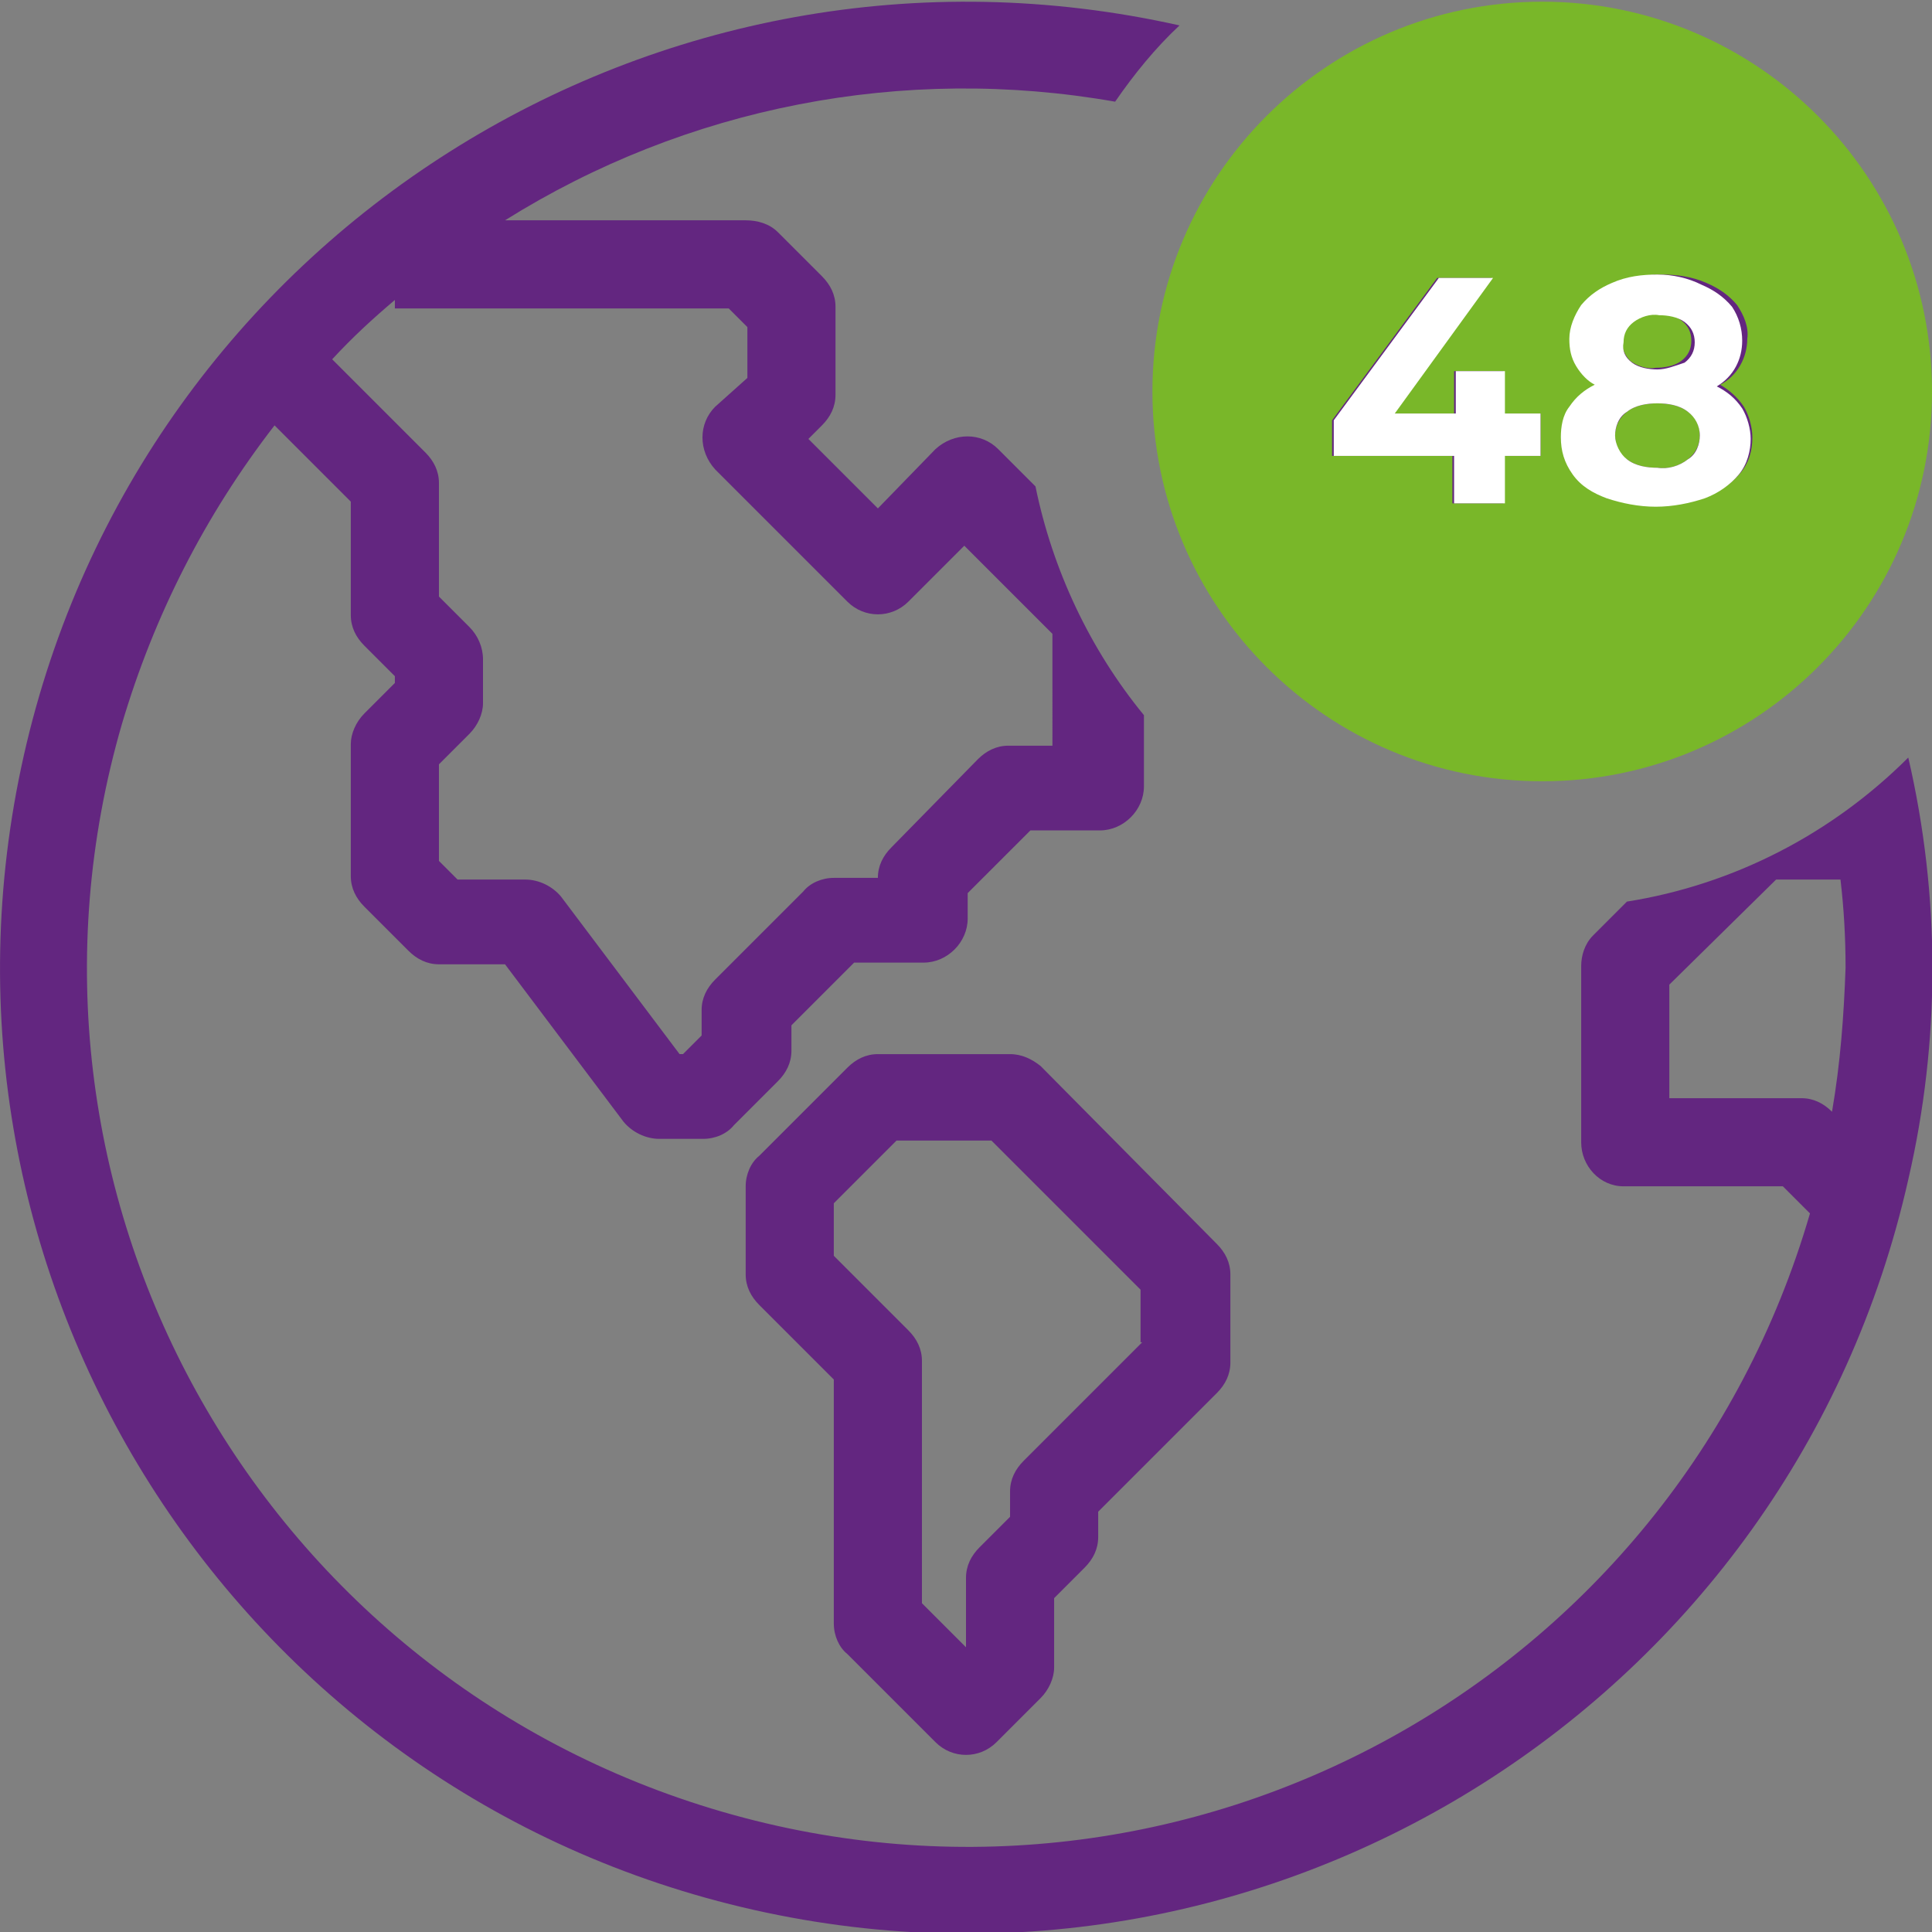 <?xml version="1.0" encoding="utf-8"?>
<!-- Generator: Adobe Illustrator 25.4.0, SVG Export Plug-In . SVG Version: 6.00 Build 0)  -->
<svg version="1.1" id="Layer_1" xmlns="http://www.w3.org/2000/svg" xmlns:xlink="http://www.w3.org/1999/xlink" x="0px" y="0px"
	 viewBox="0 0 114 114" style="enable-background:new 0 0 114 114;" xml:space="preserve">
<rect x="0" y="0" width="114" height="114" fill="#808080" stroke="none"/>
<style type="text/css">
	.st0{fill:#79B729;}
	.st1{fill:#632680;}
	.st2{fill:#FFFFFF;}
</style>
<g id="Layer_2_00000165233864806142136990000011806038009598828445_">
	<g id="Layer_1-2">
		<path class="st0" d="M91,0.1c-12.7,0-23,10.3-23,23s10.3,23,23,23s23-10.3,23-23l0,0C114,10.4,103.7,0.1,91,0.1z"/>
		<path class="st1" d="M90.9,26.9h-2.2v2.8h-3v-2.8h-7.1v-2.1l6.2-8.4h3.2l-5.8,8h3.6v-2.5h2.9v2.5h2.2L90.9,26.9z"/>
		<polygon class="st2" points="88.1,16.4 84.9,16.4 78.7,24.8 78.7,26.9 85.8,26.9 85.8,29.7 88.8,29.7 88.8,26.9 90.9,26.9 
			90.9,24.4 88.8,24.4 88.8,21.9 85.9,21.9 85.9,24.4 82.3,24.4 88.1,16.4 		"/>
		<path class="st1" d="M102.9,24c0.3,0.5,0.5,1.2,0.5,1.8c0,0.8-0.2,1.5-0.7,2.1c-0.5,0.6-1.2,1.1-2,1.4c-0.9,0.3-1.9,0.5-2.9,0.5
			c-1,0-2-0.2-2.9-0.5c-0.8-0.3-1.5-0.8-2-1.4c-0.5-0.6-0.7-1.4-0.7-2.1c0-0.7,0.2-1.3,0.6-1.8c0.4-0.6,0.9-1,1.5-1.3
			c-0.5-0.3-0.9-0.7-1.1-1.1c-0.3-0.5-0.4-1-0.4-1.6c0-0.7,0.2-1.4,0.7-2c0.5-0.6,1.1-1,1.8-1.3c0.8-0.3,1.7-0.5,2.7-0.5
			c0.9,0,1.8,0.1,2.7,0.5c0.7,0.3,1.3,0.7,1.8,1.3c0.4,0.6,0.7,1.3,0.6,2c0,1.1-0.6,2.2-1.6,2.7C102,23,102.5,23.4,102.9,24z
			 M99.6,27.1c0.4-0.3,0.7-0.8,0.7-1.4c0-0.5-0.2-1.1-0.7-1.4c-0.5-0.4-1.2-0.5-1.8-0.5c-0.6,0-1.3,0.1-1.8,0.5
			c-0.4,0.3-0.7,0.8-0.7,1.4c0,0.5,0.2,1.1,0.7,1.4c0.5,0.4,1.2,0.5,1.8,0.5C98.4,27.7,99.1,27.5,99.6,27.1z M96.3,18.9
			c-0.4,0.3-0.6,0.7-0.6,1.2c0,0.5,0.2,0.9,0.5,1.2c0.4,0.3,1,0.5,1.5,0.4c0.5,0,1.1-0.1,1.5-0.4c0.4-0.3,0.6-0.7,0.6-1.2
			c0-0.5-0.2-0.9-0.6-1.2c-0.4-0.3-1-0.5-1.5-0.4C97.2,18.4,96.7,18.6,96.3,18.9z"/>
		<path class="st2" d="M97.8,16.2c-0.9,0-1.8,0.1-2.7,0.5c-0.7,0.3-1.3,0.7-1.8,1.3c-0.4,0.6-0.7,1.3-0.7,2c0,0.6,0.1,1.1,0.4,1.6
			c0.3,0.5,0.7,0.9,1.1,1.1c-0.6,0.3-1.1,0.7-1.5,1.3c-0.4,0.5-0.5,1.2-0.5,1.8c0,0.8,0.2,1.5,0.7,2.2c0.5,0.7,1.2,1.1,2,1.4
			c0.9,0.3,1.9,0.5,2.9,0.5c1,0,2-0.2,2.9-0.5c0.8-0.3,1.5-0.8,2-1.4c0.5-0.6,0.7-1.4,0.7-2.1c0-0.6-0.2-1.3-0.5-1.8
			c-0.4-0.6-0.9-1-1.5-1.3c1-0.6,1.5-1.6,1.5-2.7c0-0.7-0.2-1.4-0.6-2c-0.5-0.6-1.1-1-1.8-1.3C99.6,16.4,98.7,16.2,97.8,16.2
			L97.8,16.2z M97.8,21.8c-0.5,0-1.1-0.1-1.5-0.4c-0.4-0.3-0.6-0.7-0.5-1.2c0-0.5,0.2-0.9,0.6-1.2c0.4-0.3,1-0.5,1.5-0.4
			c0.5,0,1.1,0.1,1.5,0.4c0.4,0.3,0.6,0.7,0.6,1.2c0,0.5-0.2,0.9-0.6,1.2C98.8,21.6,98.3,21.8,97.8,21.8z M97.8,27.6
			c-0.6,0-1.3-0.1-1.8-0.5c-0.4-0.3-0.7-0.9-0.7-1.4c0-0.5,0.2-1.1,0.7-1.4c0.5-0.4,1.2-0.5,1.8-0.5c0.6,0,1.3,0.1,1.8,0.5
			c0.4,0.3,0.7,0.8,0.7,1.4c0,0.5-0.2,1.1-0.7,1.4C99.1,27.5,98.4,27.7,97.8,27.6L97.8,27.6z"/>
		<path class="st1" d="M112.6,44.7c-4.5,4.5-10.3,7.5-16.6,8.5l-2,2c-0.5,0.5-0.7,1.2-0.7,1.8v10.4c0,1.4,1.1,2.6,2.5,2.6
			c0,0,0,0,0.1,0h9.3l1.6,1.6c-8,27.5-36.7,43.3-64.2,35.3S-0.8,70.2,7.2,42.7c1.9-6.4,4.9-12.3,9-17.6l4.5,4.5v6.7
			c0,0.7,0.3,1.3,0.8,1.8l1.8,1.8v0.4l-1.8,1.8c-0.5,0.5-0.8,1.2-0.8,1.8v7.8c0,0.7,0.3,1.3,0.8,1.8l2.6,2.6
			c0.5,0.5,1.1,0.8,1.8,0.8h3.9l7,9.3c0.5,0.6,1.3,1,2.1,1h2.6c0.7,0,1.4-0.3,1.8-0.8l2.6-2.6c0.5-0.5,0.8-1.1,0.8-1.8v-1.5l3.7-3.7
			h4.1c1.4,0,2.6-1.2,2.6-2.6l0,0v-1.5l3.7-3.7h4.1c1.4,0,2.6-1.2,2.6-2.6v-4.2c-3.2-3.9-5.4-8.6-6.4-13.5l-2.2-2.2
			c-1-1-2.6-1-3.7,0L51.8,30l-4.1-4.1l0.8-0.8c0.5-0.5,0.8-1.1,0.8-1.8v-5.2c0-0.7-0.3-1.3-0.8-1.8l-2.6-2.6
			C45.4,13.2,44.7,13,44,13H29.8c10.7-6.7,23.5-9.2,36-7c1.1-1.6,2.4-3.2,3.8-4.5C38.8-5.4,8.3,13.9,1.4,44.6s12.4,61.2,43.1,68.1
			s61.2-12.4,68.1-43.1C114.5,61.4,114.5,52.9,112.6,44.7L112.6,44.7z M23.3,17.7v0.5H43l1.1,1.1v3L42.2,24c-1,1-1,2.6,0,3.7
			l7.8,7.8c1,1,2.6,1,3.6,0c0,0,0,0,0,0l3.3-3.3l5.2,5.2V44h-2.6c-0.7,0-1.3,0.3-1.8,0.8L52.6,50c-0.5,0.5-0.8,1.1-0.8,1.8h-2.6
			c-0.7,0-1.4,0.3-1.8,0.8l-5.2,5.2c-0.5,0.5-0.8,1.1-0.8,1.8v1.5l-1.1,1.1h-0.2l-7-9.3c-0.5-0.6-1.3-1-2.1-1H27l-1.1-1.1v-5.7
			l1.8-1.8c0.5-0.5,0.8-1.2,0.8-1.8v-2.6c0-0.7-0.3-1.4-0.8-1.9l-1.8-1.8v-6.7c0-0.7-0.3-1.3-0.8-1.8l-5.5-5.5
			C20.8,19.9,22,18.8,23.3,17.7L23.3,17.7z M108.1,65.6L108.1,65.6c-0.5-0.5-1.1-0.8-1.8-0.8h-7.8v-6.7l6.3-6.2h3.8
			c0.2,1.7,0.3,3.4,0.3,5.2C108.8,59.9,108.6,62.7,108.1,65.6L108.1,65.6z"/>
		<path class="st1" d="M59.6,62.2h-7.8c-0.7,0-1.3,0.3-1.8,0.8l-5.2,5.2C44.3,68.6,44,69.3,44,70v5.2c0,0.7,0.3,1.3,0.8,1.8l4.4,4.4
			v14.4c0,0.7,0.3,1.4,0.8,1.8l5.2,5.2c1,1,2.6,1,3.6,0c0,0,0,0,0,0l2.6-2.6c0.5-0.5,0.8-1.2,0.8-1.8v-4.1l1.8-1.8
			c0.5-0.5,0.8-1.1,0.8-1.8v-1.5l7-7c0.5-0.5,0.8-1.1,0.8-1.8v-5.2c0-0.7-0.3-1.3-0.8-1.8L61.4,62.9C60.9,62.5,60.3,62.2,59.6,62.2z
			 M67.4,79.2l-7,7c-0.5,0.5-0.8,1.1-0.8,1.8v1.5l-1.8,1.8c-0.5,0.5-0.8,1.1-0.8,1.8v4.1l-2.6-2.6V80.3c0-0.7-0.3-1.3-0.8-1.8
			l-4.4-4.4V71l3.7-3.7h5.6l8.8,8.8V79.2z"/>
	</g>
</g>
</svg>
